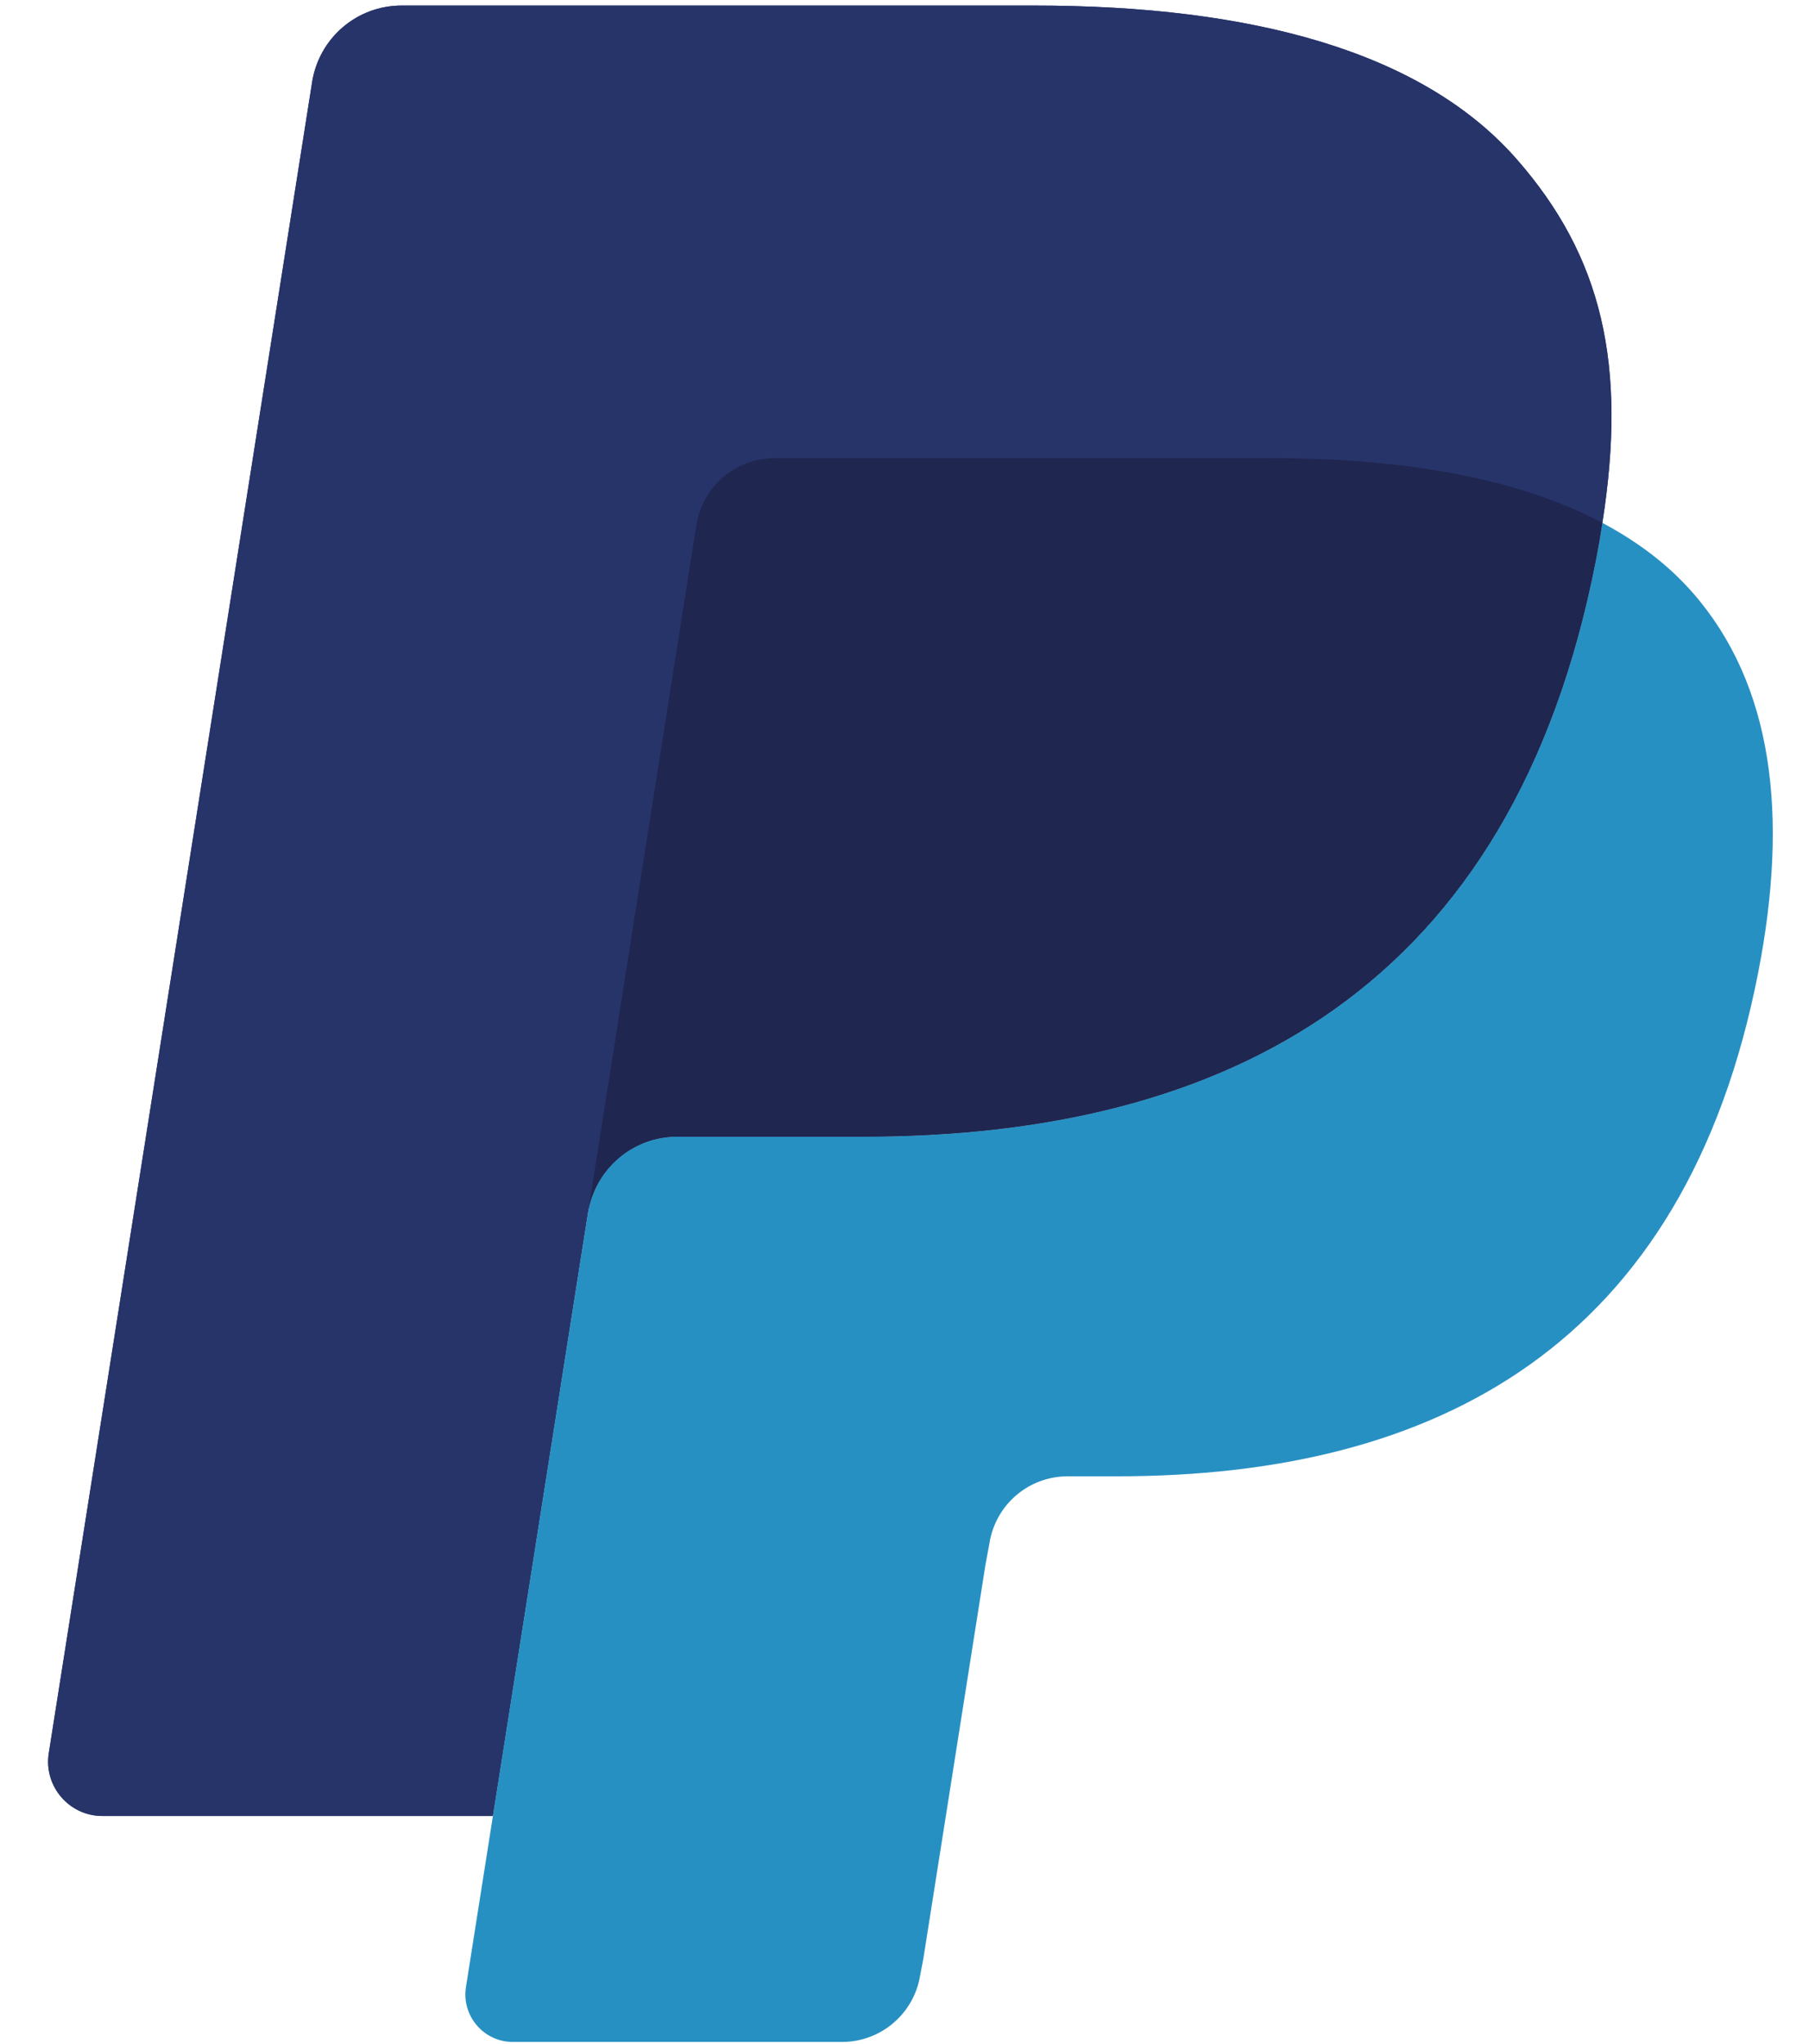 <svg width="31" height="35" viewBox="0 0 31 35" fill="none" xmlns="http://www.w3.org/2000/svg">
<g clip-path="url(#clip0_1_79)">
<path d="M25.989 2.724C24.374 0.884 21.455 0.095 17.721 0.095H6.882C6.513 0.095 6.155 0.226 5.874 0.466C5.593 0.706 5.407 1.039 5.349 1.404L0.836 30.026C0.747 30.59 1.184 31.101 1.756 31.101H8.447L10.127 20.442L10.075 20.776C10.195 20.023 10.839 19.467 11.602 19.467H14.782C21.029 19.467 25.919 16.93 27.348 9.59C27.391 9.373 27.427 9.162 27.459 8.955C27.279 8.86 27.279 8.86 27.459 8.955C27.885 6.243 27.456 4.396 25.989 2.724Z" fill="#27346A"/>
<path d="M12.688 7.978C12.871 7.891 13.071 7.846 13.273 7.846H21.77C22.777 7.846 23.715 7.912 24.573 8.05C24.813 8.088 25.051 8.134 25.289 8.187C25.625 8.261 25.957 8.352 26.284 8.459C26.706 8.599 27.098 8.763 27.459 8.955C27.885 6.242 27.456 4.396 25.989 2.724C24.373 0.884 21.455 0.095 17.721 0.095H6.881C6.118 0.095 5.469 0.65 5.349 1.404L0.836 30.024C0.747 30.59 1.184 31.1 1.755 31.1H8.447L11.933 8.991C11.968 8.774 12.054 8.568 12.186 8.392C12.317 8.215 12.489 8.073 12.688 7.978Z" fill="#27346A"/>
<path d="M27.348 9.59C25.92 16.928 21.029 19.467 14.782 19.467H11.601C10.838 19.467 10.194 20.022 10.075 20.776L7.985 34.029C7.907 34.523 8.289 34.97 8.788 34.97H14.429C14.752 34.97 15.065 34.855 15.31 34.645C15.556 34.435 15.719 34.145 15.769 33.825L15.824 33.538L16.887 26.8L16.956 26.428C17.006 26.109 17.169 25.818 17.414 25.608C17.66 25.398 17.972 25.283 18.296 25.283H19.14C24.604 25.283 28.882 23.063 30.132 16.643C30.654 13.96 30.384 11.72 29.004 10.147C28.585 9.67 28.065 9.277 27.459 8.955C27.426 9.163 27.391 9.373 27.348 9.59Z" fill="#2790C3"/>
<path d="M25.964 8.359C25.741 8.294 25.516 8.237 25.29 8.187C25.052 8.134 24.814 8.089 24.574 8.05C23.715 7.912 22.777 7.846 21.77 7.846H13.274C13.072 7.846 12.871 7.891 12.689 7.979C12.49 8.074 12.317 8.216 12.186 8.392C12.055 8.569 11.968 8.775 11.934 8.992L10.128 20.442L10.076 20.776C10.195 20.023 10.839 19.467 11.602 19.467H14.783C21.029 19.467 25.92 16.93 27.349 9.59C27.392 9.373 27.427 9.163 27.46 8.955C27.099 8.765 26.707 8.599 26.285 8.459C26.179 8.424 26.072 8.391 25.964 8.359" fill="#1F264F"/>
</g>
<defs>
<clipPath id="clip0_1_79">
<rect width="29.67" height="35" fill="white" transform="translate(0.82)"/>
</clipPath>
</defs>
</svg>
